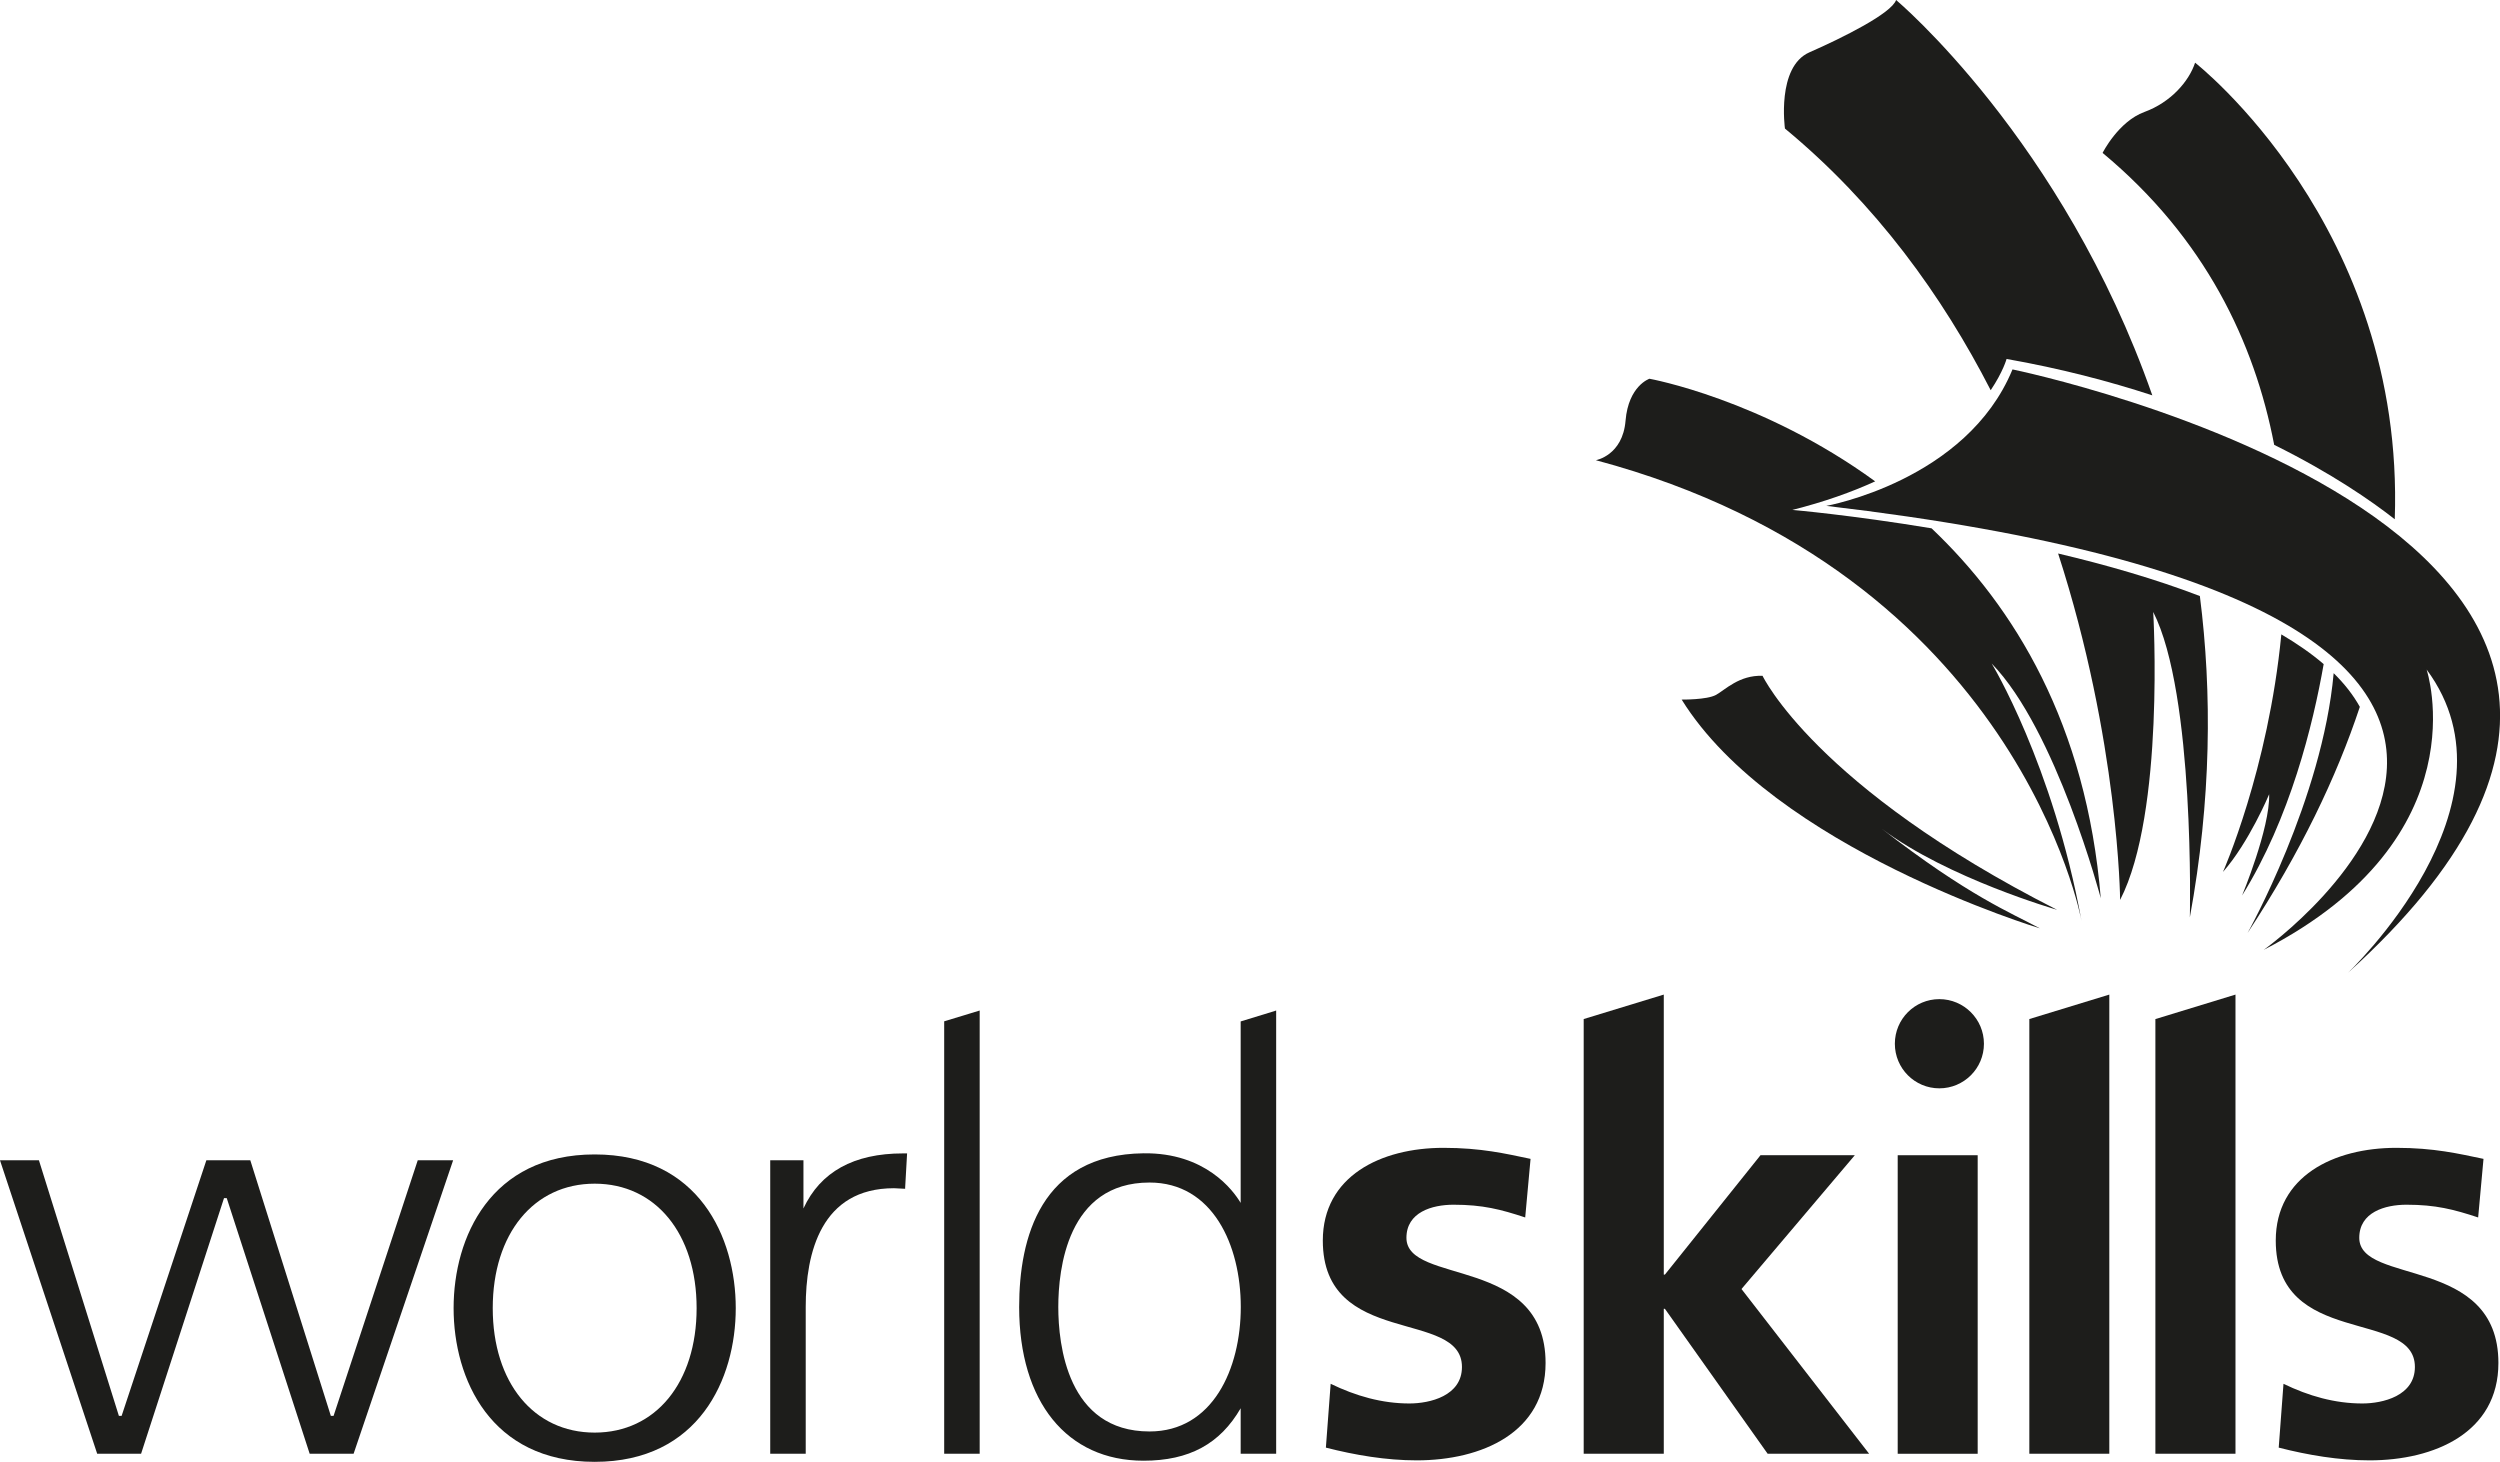 <?xml version="1.0" encoding="UTF-8"?> <svg xmlns="http://www.w3.org/2000/svg" id="Layer_1" data-name="Layer 1" viewBox="0 0 219.74 128.49"><defs><style> .cls-1 { fill: #1d1d1b; } </style></defs><path class="cls-1" d="M52.27,101.47c-9.15,0-12.4,7.28-12.4,13.51s3.25,13.51,12.4,13.51,12.4-7.28,12.4-13.51-3.25-13.51-12.4-13.51M52.27,125.92c-5.36,0-8.96-4.4-8.96-10.94s3.6-10.94,8.96-10.94,8.96,4.4,8.96,10.94-3.6,10.94-8.96,10.94"></path><path class="cls-1" d="M70.62,106.21v-4.23h-2.92v25.8h3.12v-12.91c0-4.75,1.35-10.43,7.76-10.43l.98.05v-.1s.17-3.01.17-3.01h-.36c-4.33,0-7.27,1.63-8.75,4.84"></path><path class="cls-1" d="M134.06,107.01c-2.15-.71-3.73-1.12-6.3-1.12-1.89,0-4.14.66-4.14,2.91,0,4.18,12.23,1.53,12.23,11,0,6.12-5.61,8.56-11.33,8.56-2.68,0-5.41-.46-7.98-1.12l.42-5.61c2.2,1.07,4.51,1.73,6.92,1.73,1.79,0,4.62-.66,4.62-3.21,0-5.15-12.23-1.63-12.23-11.11,0-5.65,5.09-8.15,10.6-8.15,3.31,0,5.46.51,7.66.97l-.47,5.14Z"></path><rect class="cls-1" x="166.8" y="101.54" width="7.03" height="26.24"></rect><path class="cls-1" d="M217.82,107.01c-2.15-.71-3.73-1.12-6.3-1.12-1.89,0-4.15.66-4.15,2.91,0,4.18,12.23,1.53,12.23,11,0,6.12-5.61,8.56-11.33,8.56-2.68,0-5.4-.46-7.98-1.12l.42-5.61c2.2,1.07,4.51,1.73,6.93,1.73,1.78,0,4.62-.66,4.62-3.21,0-5.15-12.23-1.63-12.23-11.11,0-5.65,5.09-8.15,10.6-8.15,3.3,0,5.45.51,7.66.97l-.47,5.14Z"></path><polygon class="cls-1" points="153.07 113.3 163.03 101.54 154.74 101.54 146.34 112.03 146.24 112.03 146.24 87.42 139.2 89.57 139.2 127.78 146.24 127.78 146.24 115.04 146.34 115.04 155.37 127.78 164.29 127.78 153.07 113.3"></polygon><path class="cls-1" d="M112.05,88.86l-3,.92v15.95c-.65-1.09-3.09-4.43-8.54-4.36-9.03.11-10.93,7.41-10.93,13.51,0,8.33,4.19,13.51,10.93,13.51,4.02,0,6.73-1.48,8.54-4.61v4h3.12v-38.96l-.13.04ZM101.04,125.82c-7.23,0-8.02-7.65-8.02-10.94s.78-10.94,8.02-10.94c5.54,0,8.02,5.49,8.02,10.94s-2.48,10.94-8.02,10.94"></path><polygon class="cls-1" points="85.98 88.86 82.99 89.77 82.99 127.78 86.11 127.78 86.11 88.82 85.98 88.86"></polygon><polygon class="cls-1" points="178.37 89.57 178.37 127.78 185.4 127.78 185.4 87.42 178.37 89.57"></polygon><polygon class="cls-1" points="189.46 89.57 189.45 89.57 189.45 127.78 196.49 127.78 196.49 87.42 189.46 89.57"></polygon><path class="cls-1" d="M174.38,91.74c0-2.16-1.76-3.92-3.92-3.92s-3.91,1.75-3.91,3.92,1.75,3.92,3.91,3.92,3.92-1.75,3.92-3.92"></path><path class="cls-1" d="M3.35,101.98H0l.04.13c.16.49,8.4,25.38,8.48,25.6l.02.07h3.86s7.25-22.33,7.29-22.47h.24c.05.14,7.29,22.47,7.29,22.47h3.86l8.75-25.8h-3.11s-7.35,22.33-7.4,22.47h-.24c-.04-.13-7.08-22.47-7.08-22.47h-3.86s-7.41,22.33-7.45,22.47h-.24c-.04-.14-7.03-22.47-7.03-22.47h-.07Z"></path><path class="cls-1" d="M160.5,44.47s12.35-2.19,16.39-12c0,0,71.89,14.73,29.45,53.07,0,0,15.75-14.83,6.95-26.69,0,0,4.91,14.73-14.32,24.64,0,0,41.7-29.62-38.48-39.03"></path><path class="cls-1" d="M199.89,39.1c5.03,2.49,8.55,4.93,10.6,6.54.9-25.74-17.55-40.13-17.55-40.13-.54,1.65-2.15,3.49-4.45,4.33-2.3.84-3.68,3.6-3.68,3.6,9.02,7.5,13.35,16.66,15.08,25.65"></path><path class="cls-1" d="M174.98,34.29c1.09-1.63,1.39-2.74,1.39-2.74,4.75.84,9.02,1.96,12.81,3.2C181.31,12.29,166.66,0,166.66,0c-.41,1.18-4.7,3.32-7.62,4.6-2.91,1.28-2.15,6.7-2.15,6.7,8.01,6.62,13.84,14.72,18.08,22.99"></path><path class="cls-1" d="M205.12,59.17c-.99,11.08-7.57,22.84-7.57,22.84,4.65-7.07,7.82-13.7,9.87-19.88-.58-1.04-1.35-2.03-2.3-2.96"></path><path class="cls-1" d="M204.25,58.38c-1.08-.93-2.34-1.8-3.73-2.62-1.15,11.92-5.13,20.88-5.13,20.88,2.3-2.61,4.06-6.83,4.06-6.83.08,2.99-2.38,8.9-2.38,8.9,4.22-6.78,6.24-15.03,7.17-20.33"></path><path class="cls-1" d="M179.3,81.6c-2.56-1.38-6.26-2.84-13.88-8.74,5.77,4.34,15.39,7.11,15.39,7.11-21.26-10.79-25.89-20.57-25.89-20.57-2.05-.07-3.28,1.23-4.09,1.68-.81.44-3.02.41-3.02.41,8.1,13.06,31.49,20.11,31.49,20.11Z"></path><path class="cls-1" d="M169.79,46.44c-7.06-1.17-12.25-1.62-12.25-1.62,2.82-.71,5.22-1.57,7.28-2.51-9.94-7.24-19.84-9.02-19.84-9.02,0,0-1.84.61-2.1,3.68-.25,3.07-2.61,3.48-2.61,3.48,37.12,9.92,42.69,40.5,42.69,40.5-2.53-13.81-7.9-22.63-7.9-22.63,5.68,5.83,9.59,20.63,9.59,20.63-1.26-15.3-7.61-25.62-14.87-32.51"></path><path class="cls-1" d="M180.9,48.65c5.34,16.49,5.45,30.45,5.45,30.45,3.95-7.67,2.91-25.31,2.91-25.31,3.68,7.21,3.22,26.84,3.22,26.84,1.89-10.32,1.96-19.75.88-28.24-3.92-1.5-8.23-2.74-12.46-3.74"></path></svg> 